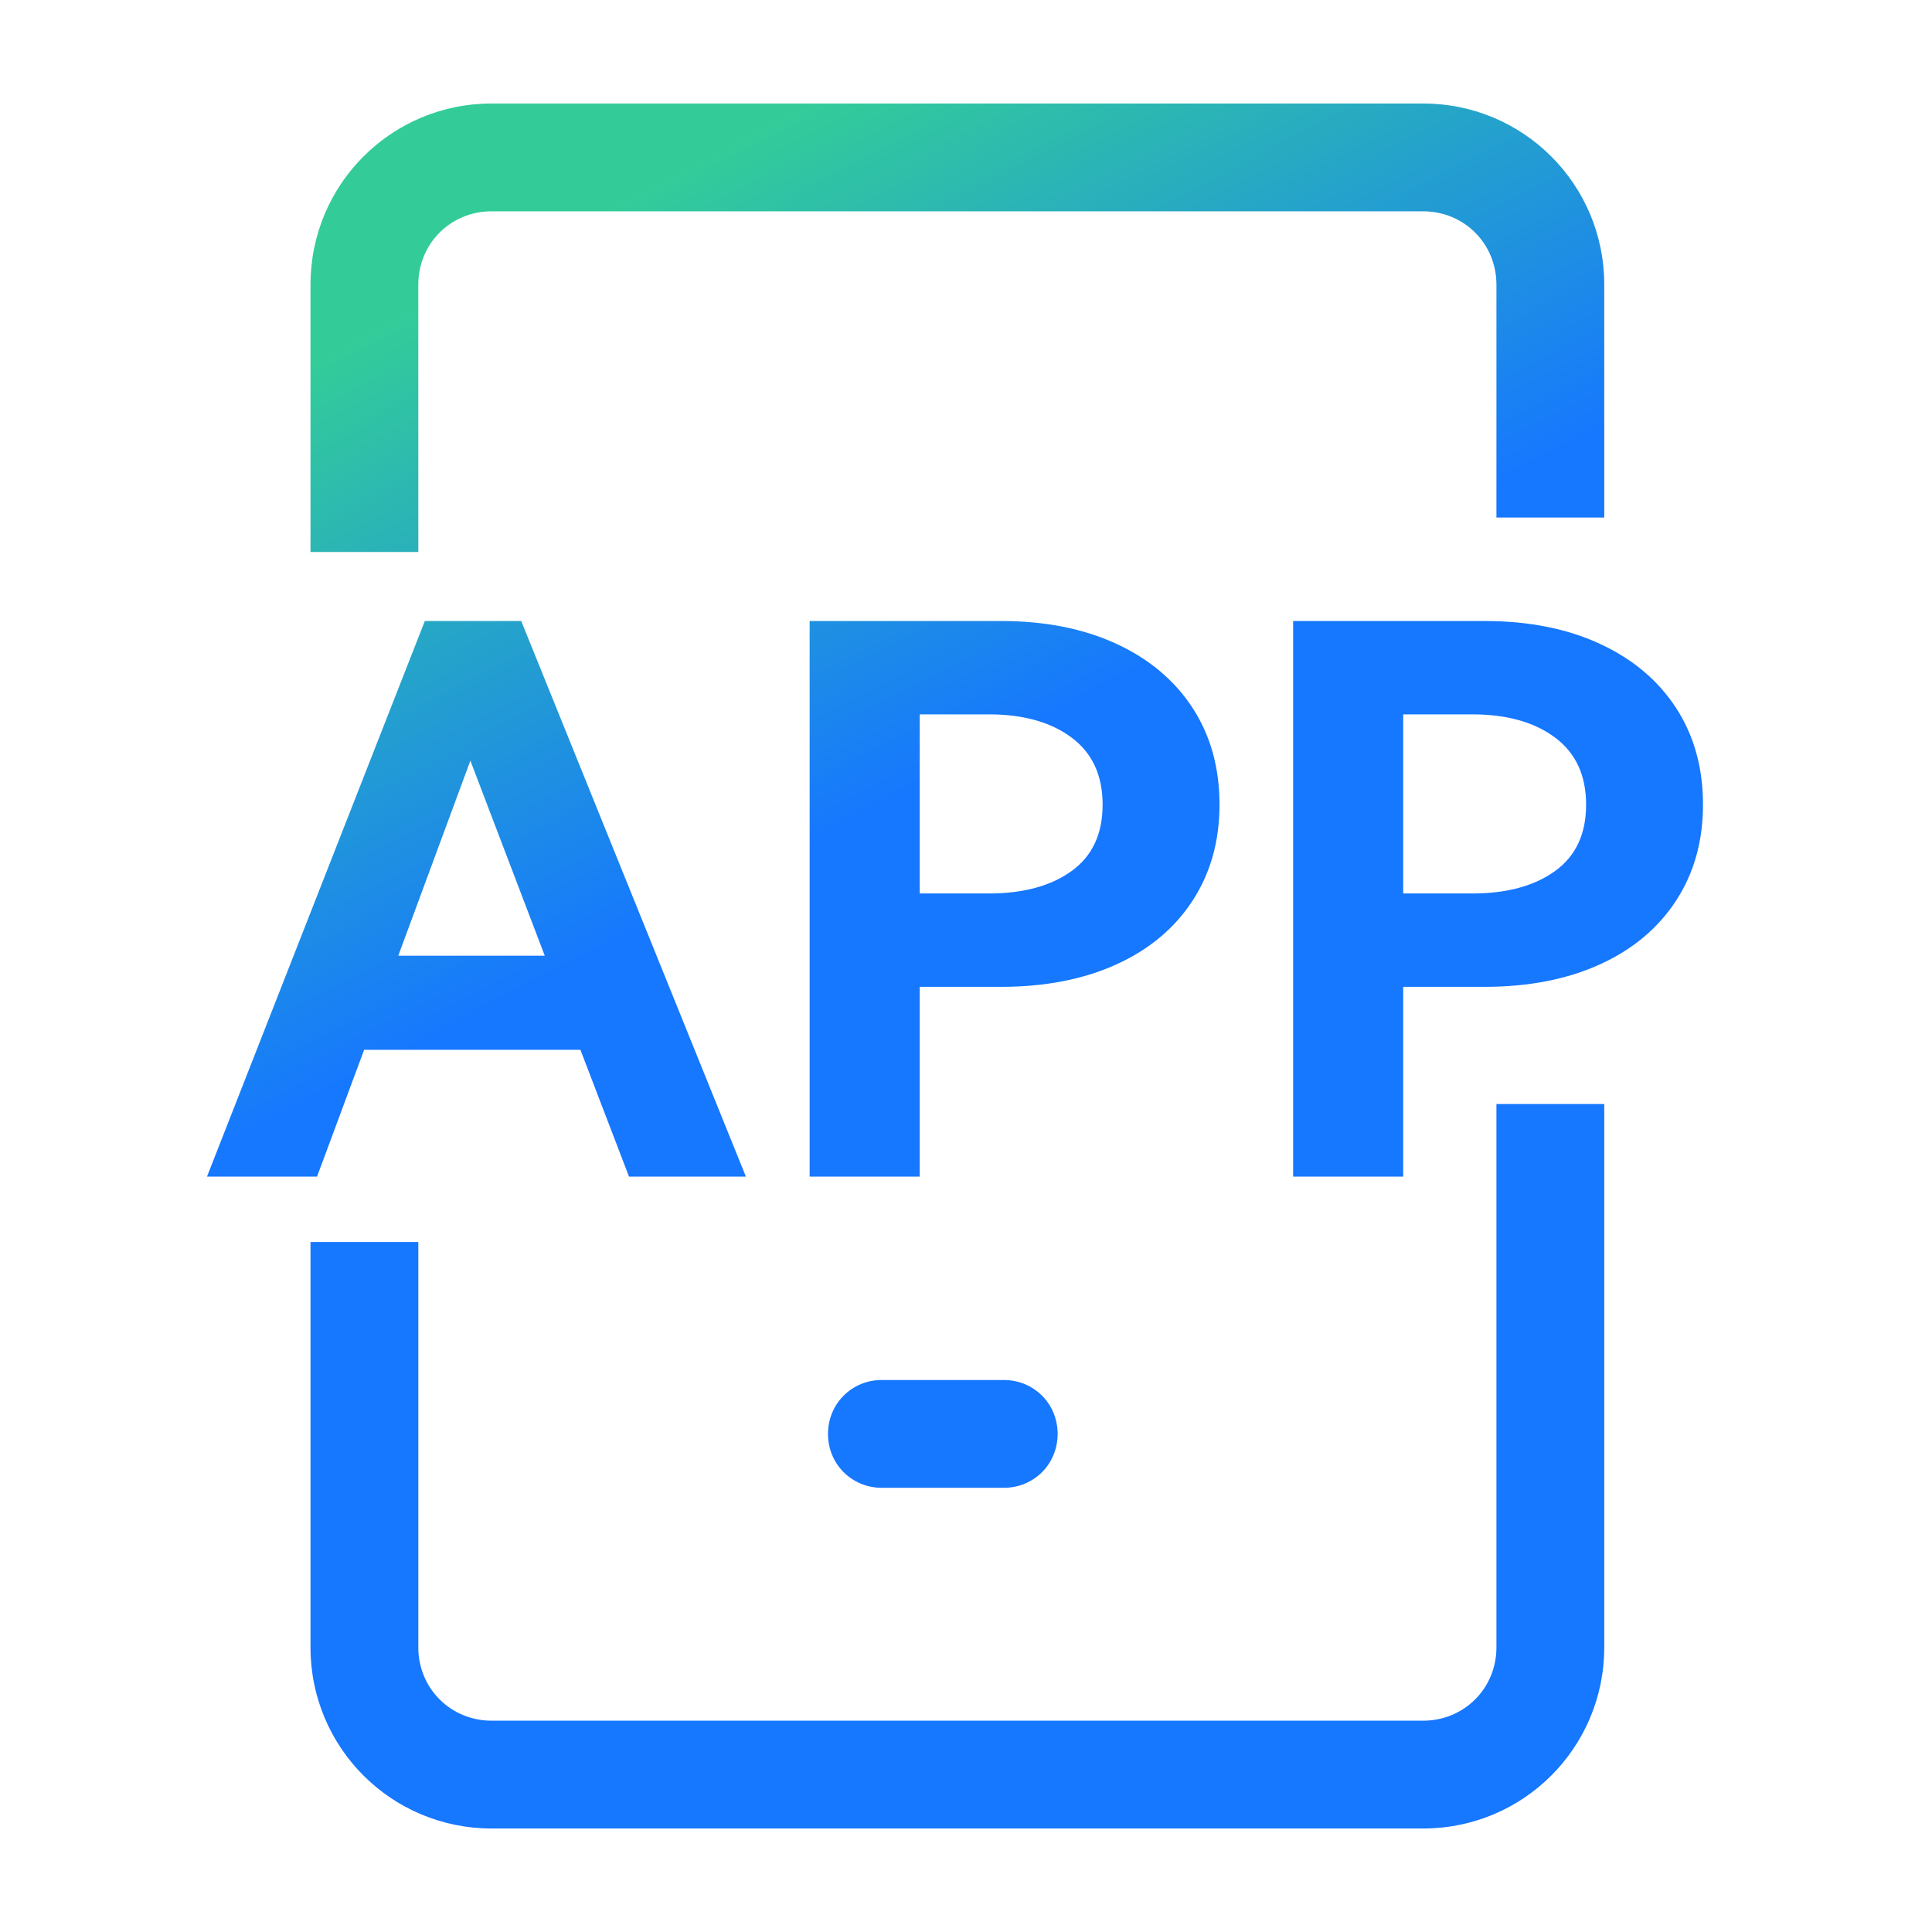 <svg xmlns="http://www.w3.org/2000/svg" xmlns:xlink="http://www.w3.org/1999/xlink" fill="none" version="1.1" width="56" height="56" viewBox="0 0 56 56"><defs><linearGradient x1="0" y1="0.154" x2="0.396" y2="1.046" id="master_svg0_804_9679"><stop offset="2.857%" stop-color="#33CC99" stop-opacity="1"/><stop offset="42.857%" stop-color="#1677FF" stop-opacity="1"/></linearGradient></defs><g><g></g><g><path d="M46.5,8.25L46.5,15L43.375,15L43.375,8.25C43.375,7.062,42.438,6.125,41.25,6.125L14.25,6.125C13.062,6.125,12.125,7.062,12.125,8.25L12.125,16L9,16L9,8.25C9,5.344,11.344,3,14.25,3L41.25,3C44.156,3,46.5,5.344,46.5,8.25ZM21.62,34.104L15.108,18L12.314,18L6,34.104L9.19,34.104L10.554,30.43L16.824,30.43L18.232,34.104L21.62,34.104ZM32.356,18.66Q30.926,18,29.012,18L23.468,18L23.468,34.104L26.658,34.104L26.658,28.604L29.012,28.604Q30.926,28.604,32.356,27.955Q33.786,27.306,34.567,26.107Q35.348,24.908,35.348,23.324Q35.348,21.718,34.567,20.519Q33.786,19.32,32.356,18.66ZM46.37,18.66Q44.94,18,43.026,18L37.482,18L37.482,34.104L40.672,34.104L40.672,28.604L43.026,28.604Q44.94,28.604,46.37,27.955Q47.8,27.306,48.581,26.107Q49.362,24.908,49.362,23.324Q49.362,21.718,48.581,20.519Q47.8,19.32,46.37,18.66ZM31.058,25.249Q30.156,25.898,28.66,25.898L26.658,25.898L26.658,20.706L28.66,20.706Q30.156,20.706,31.058,21.377Q31.96,22.048,31.96,23.324Q31.96,24.6,31.058,25.249ZM45.072,25.249Q44.17,25.898,42.674,25.898L40.672,25.898L40.672,20.706L42.674,20.706Q44.17,20.706,45.072,21.377Q45.974,22.048,45.974,23.324Q45.974,24.6,45.072,25.249ZM13.634,22.048L15.79,27.702L11.544,27.702L13.634,22.048ZM14.25,53L41.25,53C44.156,53,46.5,50.656,46.5,47.75L46.5,32L43.375,32L43.375,47.75C43.375,48.938,42.438,49.875,41.25,49.875L14.25,49.875C13.062,49.875,12.125,48.938,12.125,47.75L12.125,36L9,36L9,47.75C9,50.656,11.344,53,14.25,53ZM25.562,43.125L29.094,43.125C29.969,43.125,30.656,42.438,30.656,41.562C30.656,40.688,29.969,40,29.094,40L25.562,40C24.688,40,24,40.688,24,41.562C24,42.438,24.688,43.125,25.562,43.125Z" fill-rule="evenodd" fill="url(#master_svg0_804_9679)" fill-opacity="1"/></g></g></svg>
